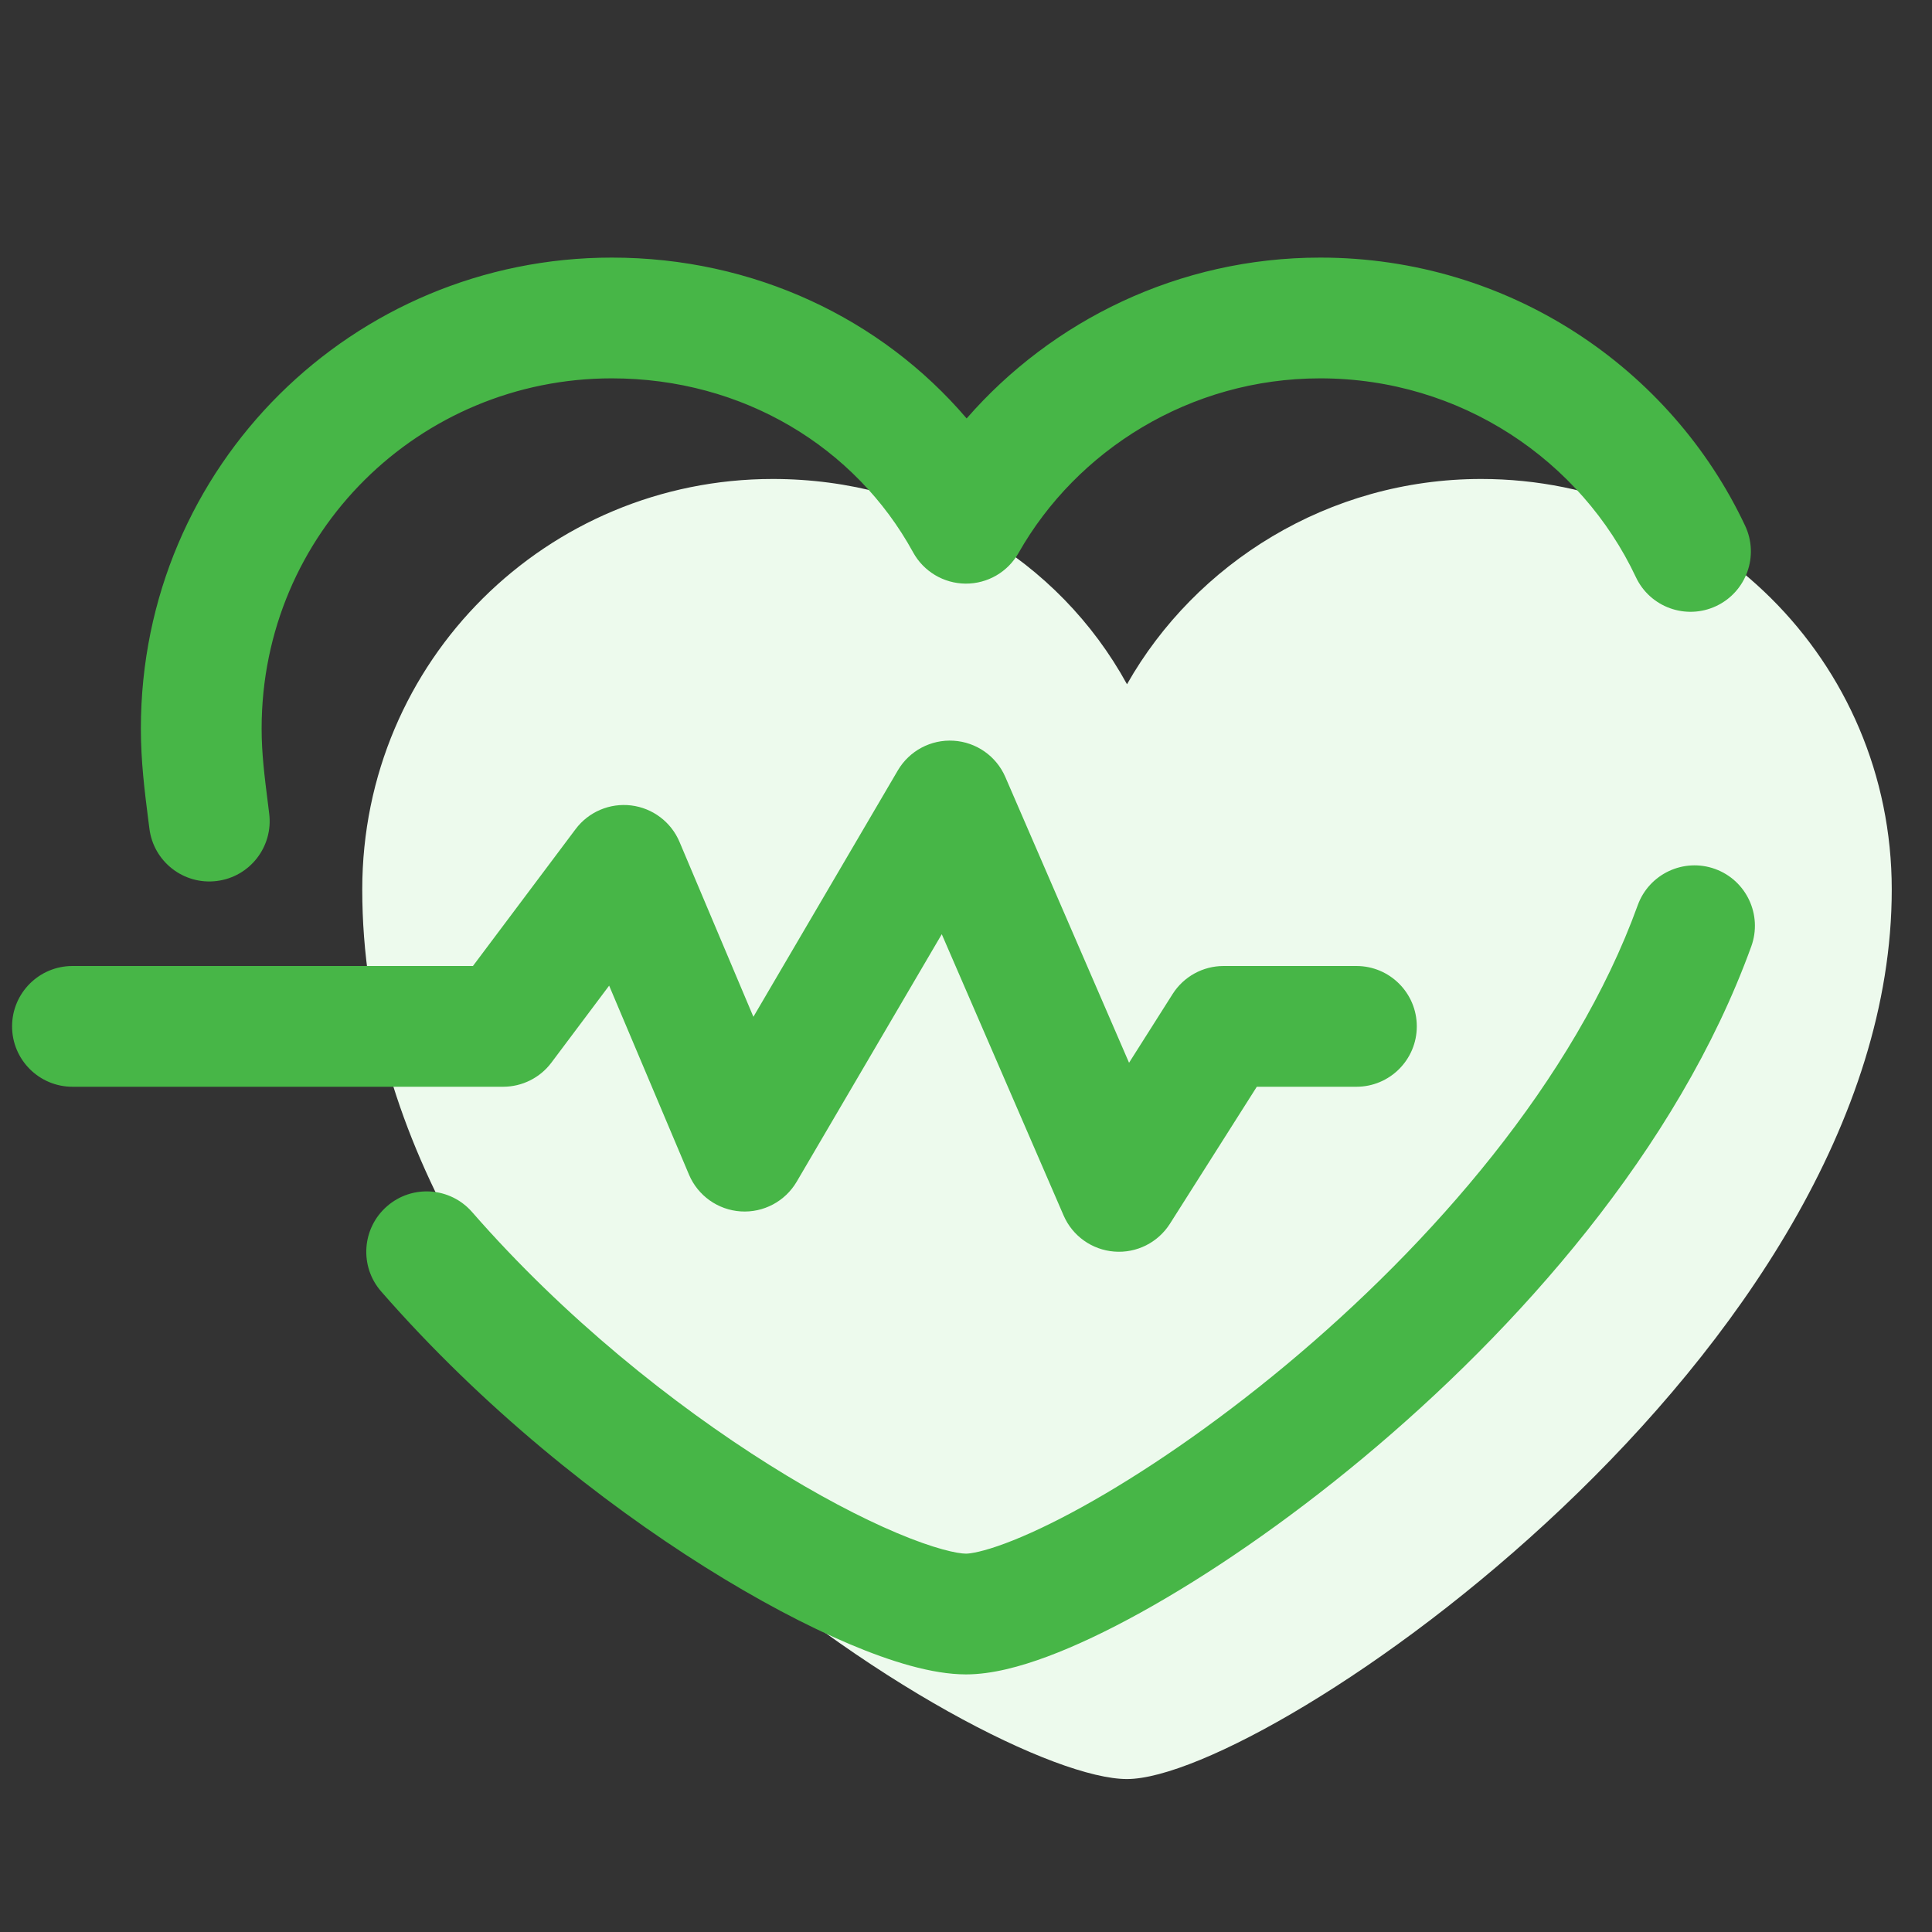 <svg width="48" height="48" viewBox="0 0 48 48" fill="none" xmlns="http://www.w3.org/2000/svg">
<rect x="0" y="0" width="48" height="48" fill="#333333" stroke="none"/>
<path d="M36.8 11.9C33 11.9 29.7 14 28 17C26.3 13.9 23 11.9 19.2 11.9C13.6 11.9 9 16.4 9 22.1C9 34.7 24.5 44.2 28 44.2C31.5 44.2 47 33.6 47 22.1C47 16.4 42.4 11.9 36.8 11.9Z" fill="#EDFAED"/>
<path fill-rule="evenodd" clip-rule="evenodd" d="M3.5 18.1C3.5 11.562 8.781 6.4 15.2 6.4C18.721 6.4 21.894 7.909 24.016 10.396C26.128 7.972 29.277 6.4 32.8 6.4C37.499 6.4 41.518 9.152 43.357 13.061C43.71 13.811 43.388 14.704 42.639 15.057C41.889 15.41 40.995 15.088 40.643 14.339C39.282 11.447 36.3 9.4 32.8 9.4C29.561 9.4 26.749 11.191 25.305 13.739C25.037 14.213 24.534 14.504 23.989 14.5C23.446 14.496 22.946 14.198 22.685 13.721C21.253 11.109 18.462 9.4 15.2 9.4C10.419 9.4 6.5 13.238 6.5 18.1C6.5 18.72 6.569 19.264 6.659 19.98C6.669 20.056 6.678 20.134 6.688 20.214C6.791 21.036 6.208 21.786 5.386 21.888C4.564 21.991 3.814 21.408 3.712 20.586C3.702 20.506 3.691 20.426 3.681 20.346C3.593 19.652 3.5 18.919 3.5 18.1Z" fill="#47B647"/>
<path fill-rule="evenodd" clip-rule="evenodd" d="M42.61 21.589C43.389 21.871 43.792 22.731 43.511 23.51C41.683 28.563 37.685 33.044 33.859 36.228C31.933 37.831 30.005 39.143 28.341 40.063C27.51 40.522 26.725 40.895 26.024 41.156C25.353 41.406 24.643 41.6 24 41.6C23.159 41.6 22.127 41.278 21.111 40.849C20.043 40.397 18.812 39.748 17.515 38.933C14.922 37.304 11.98 34.962 9.47 32.086C8.925 31.462 8.99 30.515 9.614 29.97C10.238 29.425 11.185 29.489 11.73 30.114C14.02 32.738 16.728 34.896 19.11 36.392C20.3 37.14 21.388 37.709 22.279 38.085C23.223 38.484 23.791 38.6 24 38.6C24.107 38.6 24.419 38.553 24.975 38.345C25.502 38.149 26.149 37.846 26.89 37.437C28.37 36.619 30.142 35.418 31.941 33.922C35.565 30.906 39.117 26.837 40.689 22.49C40.971 21.711 41.831 21.308 42.61 21.589Z" fill="#47B647"/>
<path fill-rule="evenodd" clip-rule="evenodd" d="M23.691 18.403C24.255 18.437 24.752 18.785 24.977 19.304L28.051 26.404L29.133 24.697C29.408 24.263 29.886 24 30.4 24H33.7C34.528 24 35.2 24.672 35.2 25.5C35.2 26.328 34.528 27 33.7 27H31.225L29.067 30.403C28.769 30.872 28.237 31.139 27.683 31.095C27.129 31.052 26.644 30.706 26.424 30.196L23.398 23.21L19.794 29.358C19.507 29.848 18.968 30.134 18.402 30.097C17.836 30.06 17.339 29.706 17.118 29.184L15.134 24.488L13.7 26.4C13.417 26.778 12.972 27 12.5 27H1.8C0.972 27 0.3 26.328 0.3 25.5C0.3 24.672 0.972 24 1.8 24H11.75L14.3 20.6C14.622 20.17 15.149 19.946 15.682 20.011C16.215 20.076 16.673 20.422 16.882 20.916L18.718 25.262L22.306 19.141C22.592 18.654 23.127 18.368 23.691 18.403Z" fill="#47B647"/>
</svg>
